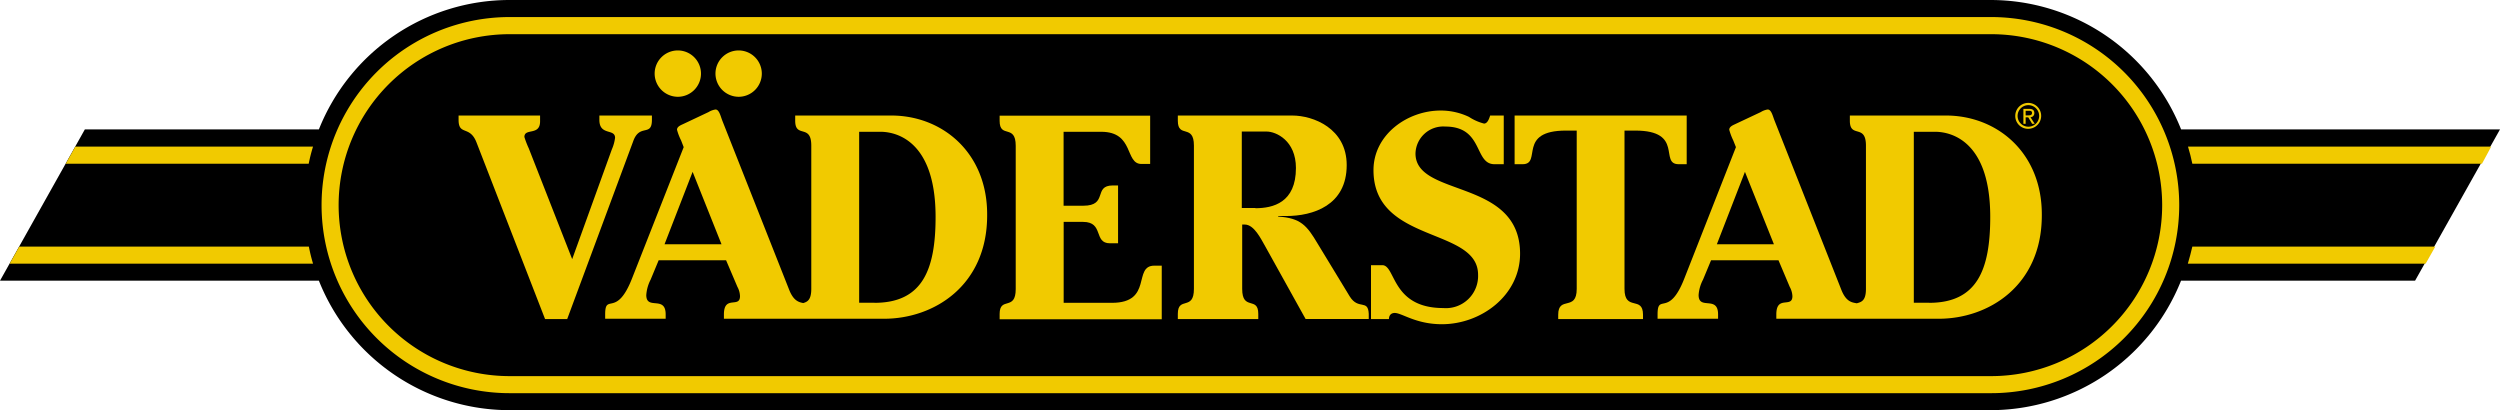 <?xml version="1.0" encoding="UTF-8" standalone="no"?>
<svg
   id="Layer_1"
   data-name="Layer 1"
   viewBox="0 0 296.758 48.688"
   version="1.1"
   width="296.758"
   height="48.688"
   xmlns="http://www.w3.org/2000/svg"
   xmlns:svg="http://www.w3.org/2000/svg"
   xmlns:rdf="http://www.w3.org/1999/02/22-rdf-syntax-ns#"
   xmlns:cc="http://creativecommons.org/ns#"
   xmlns:dc="http://purl.org/dc/elements/1.1/">
  <defs
     id="defs4">
    <style
       id="style2">.cls-1{fill:#f1ca00;}</style>
  </defs>
  <title
     id="title6">vaderstad-logo</title>
  <path
     id="Black"
     d="M 296.758,15.361 H 258.905 A 24.363,24.363 0 0 0 236.28,0 H 60.469 A 24.363,24.363 0 0 0 37.853,15.361 H 10.072 L 0,33.318 H 37.853 A 24.373,24.373 0 0 0 60.469,48.688 H 236.28 a 24.373,24.373 0 0 0 22.616,-15.37 h 27.781 z"
     style="stroke-width:0.955" />
  <g
     id="Yellow"
     transform="scale(0.955)">
    <path
       class="cls-1"
       d="M 513,274.54 H 328.84 a 23.37,23.37 0 0 0 -23.37,23.38 v 0 a 23.37,23.37 0 0 0 23.37,23.37 H 513 a 23.37,23.37 0 0 0 23.37,-23.37 v 0 A 23.38,23.38 0 0 0 513,274.54 Z m 0,44.63 H 328.84 a 21.25,21.25 0 0 1 0,-42.5 H 513 a 21.25,21.25 0 0 1 0,42.5 z"
       transform="translate(-265.5,-272.42)"
       id="path9" />
    <path
       class="cls-1"
       d="M 304.41,305.19 H 266.7 l 1.19,-2.12 h 36 a 21.22,21.22 0 0 0 0.52,2.12 z"
       transform="translate(-265.5,-272.42)"
       id="path11" />
    <path
       class="cls-1"
       d="m 303.87,292.77 h -30.2 l 1.19,-2.13 h 29.55 a 21.41,21.41 0 0 0 -0.54,2.13 z"
       transform="translate(-265.5,-272.42)"
       id="path13" />
    <path
       class="cls-1"
       d="m 575.15,290.64 -1.15,2.13 h -36 c -0.15,-0.73 -0.33,-1.43 -0.54,-2.13 z"
       transform="translate(-265.5,-272.42)"
       id="path15" />
    <path
       class="cls-1"
       d="m 538,303.07 h 30.2 l -1.2,2.12 h -29.56 c 0.21,-0.69 0.39,-1.4 0.56,-2.12 z"
       transform="translate(-265.5,-272.42)"
       id="path17" />
    <path
       class="cls-1"
       d="m 349.75,284.45 a 2.88,2.88 0 1 0 -2.88,-2.88 2.89,2.89 0 0 0 2.88,2.88 z"
       transform="translate(-265.5,-272.42)"
       id="path19" />
    <path
       class="cls-1"
       d="m 441.44,291.5 a 3.45,3.45 0 0 1 3.7,-3.35 c 4.78,0 3.56,4.68 6.12,4.68 h 1.15 v -6.05 h -1.69 c -0.11,0.36 -0.32,1 -0.76,1 a 6.26,6.26 0 0 1 -1.87,-0.83 8.14,8.14 0 0 0 -3.52,-0.79 c -4.14,0 -8.35,3 -8.35,7.41 0,9.17 13,7.05 13,13 a 4,4 0 0 1 -4.32,4.14 c -6.47,0 -5.9,-5.33 -7.59,-5.33 h -1.4 v 6.7 h 2.23 c 0,-0.44 0.25,-0.76 0.72,-0.76 0.9,0 2.62,1.4 5.86,1.4 4.89,0 9.72,-3.59 9.72,-8.77 -0.01,-9.4 -13,-6.95 -13,-12.45 z"
       transform="translate(-265.5,-272.42)"
       id="path21" />
    <path
       class="cls-1"
       d="m 433.27,309.27 -4,-6.58 c -1.33,-2.24 -2.09,-3.17 -4.9,-3.35 v -0.07 h 1 c 3.31,0 7.52,-1.3 7.52,-6.33 0,-4.57 -4.17,-6.16 -6.76,-6.16 H 411.9 v 0.65 c 0,2.23 2,0.33 2,3.09 v 17.81 c 0,2.78 -2,0.87 -2,3.1 v 0.65 h 10 v -0.65 c 0,-2.23 -2,-0.32 -2,-3.1 v -8 h 0.32 c 1.16,0 2,1.76 2.56,2.74 l 5,9 h 7.85 v -0.65 c -0.09,-1.86 -1.28,-0.42 -2.36,-2.15 z m -11.73,-11 h -1.69 v -9.5 h 3.09 c 1.16,0 3.64,1.11 3.64,4.53 0,4.31 -2.84,5 -5.04,5 z"
       transform="translate(-265.5,-272.42)"
       id="path23" />
    <path
       class="cls-1"
       d="m 376.28,286.78 h -11.94 v 0.65 c 0,2.23 2,0.33 2,3.09 v 17.81 c 0,1.4 -0.51,1.61 -1,1.76 -0.54,-0.11 -1.21,-0.26 -1.76,-1.68 l -8.32,-21.05 c -0.21,-0.58 -0.39,-1.33 -0.82,-1.33 a 2.27,2.27 0 0 0 -0.87,0.32 l -3.05,1.44 c -0.29,0.15 -0.87,0.32 -0.87,0.76 a 6.8,6.8 0 0 0 0.51,1.33 l 0.32,0.83 -6.41,16.29 c -1.95,5 -3.35,1.76 -3.35,4.5 v 0.54 h 7.52 v -0.54 c 0,-2.41 -2.41,-0.47 -2.41,-2.41 a 4.9,4.9 0 0 1 0.54,-1.91 l 1,-2.41 h 8.38 l 1.41,3.31 a 2.61,2.61 0 0 1 0.32,1.15 c 0,1.55 -2,-0.18 -2,2.27 v 0.54 h 19.91 c 6.19,0 12.81,-4.11 12.81,-12.85 0.06,-7.77 -5.55,-12.41 -11.92,-12.41 z m -28.18,16 3.49,-9 3.59,9 z m 26.09,7.27 h -1.9 V 288.8 h 2.62 c 0.9,0 6.88,0.11 6.88,10.58 0,6.62 -1.66,10.68 -7.6,10.68 z"
       transform="translate(-265.5,-272.42)"
       id="path25" />
    <path
       class="cls-1"
       d="m 346.53,287.32 v -0.54 H 340 v 0.54 c 0,2 1.95,1.05 1.95,2.23 a 5.14,5.14 0 0 1 -0.4,1.44 l -4.93,13.64 -5.4,-13.78 a 11.5,11.5 0 0 1 -0.54,-1.4 c 0,-1.16 1.95,-0.11 1.95,-1.95 v -0.72 H 322.5 v 0.54 c 0,2 1.4,0.65 2.23,2.81 l 8.52,21.95 H 336 l 8.2,-22.09 c 0.8,-2.27 2.33,-0.51 2.33,-2.67 z"
       transform="translate(-265.5,-272.42)"
       id="path27" />
    <path
       class="cls-1"
       d="m 357.31,284.45 a 2.88,2.88 0 1 0 -2.88,-2.88 2.89,2.89 0 0 0 2.88,2.88 z"
       transform="translate(-265.5,-272.42)"
       id="path29" />
    <path
       class="cls-1"
       d="m 517.28,287 h 0.32 l 0.49,0.81 h 0.32 l -0.53,-0.82 a 0.49,0.49 0 0 0 0.48,-0.51 c 0,-0.37 -0.21,-0.53 -0.65,-0.53 H 517 v 1.86 h 0.28 z m 0,-0.81 h 0.39 c 0.19,0 0.4,0 0.4,0.27 0,0.27 -0.21,0.3 -0.45,0.3 h -0.34 z"
       transform="translate(-265.5,-272.42)"
       id="path31" />
    <path
       class="cls-1"
       d="m 517.62,288.43 a 1.61,1.61 0 1 0 -1.63,-1.61 1.59,1.59 0 0 0 1.63,1.61 z m 0,-2.94 a 1.34,1.34 0 0 1 0,2.68 1.34,1.34 0 0 1 0,-2.68 z"
       transform="translate(-265.5,-272.42)"
       id="path33" />
    <path
       class="cls-1"
       d="m 507.37,286.78 h -11.94 v 0.65 c 0,2.23 2,0.33 2,3.09 v 17.81 c 0,1.51 -0.59,1.63 -1.14,1.79 -0.56,-0.11 -1.32,-0.14 -1.93,-1.71 l -8.31,-21.05 c -0.22,-0.58 -0.39,-1.33 -0.83,-1.33 a 2.22,2.22 0 0 0 -0.86,0.32 l -3.06,1.44 c -0.28,0.15 -0.86,0.32 -0.86,0.76 a 7.48,7.48 0 0 0 0.5,1.33 l 0.33,0.83 -6.4,16.29 c -1.94,5 -3.34,1.76 -3.34,4.5 v 0.54 h 7.52 v -0.54 c 0,-2.41 -2.42,-0.47 -2.42,-2.41 a 4.75,4.75 0 0 1 0.55,-1.91 l 1,-2.41 h 8.38 l 1.4,3.31 a 2.63,2.63 0 0 1 0.33,1.15 c 0,1.55 -2,-0.18 -2,2.27 v 0.54 h 20.19 c 6.19,0 12.81,-4.11 12.81,-12.85 0.06,-7.77 -5.55,-12.41 -11.92,-12.41 z m -28.47,16 3.49,-9 3.6,9 z m 26.38,7.27 h -1.9 V 288.8 H 506 c 0.9,0 6.88,0.11 6.88,10.58 0,6.62 -1.66,10.68 -7.6,10.68 z"
       transform="translate(-265.5,-272.42)"
       id="path35" />
    <path
       class="cls-1"
       d="m 403.71,310.06 h -6 V 300 h 2.41 c 2.63,0 1.26,2.66 3.35,2.66 h 1 v -7.19 h -0.65 c -2.48,0 -0.54,2.52 -3.67,2.52 h -2.45 v -9.19 h 4.68 c 4.13,0 2.91,4 5,4 h 1.08 v -6 h -18.71 v 0.65 c 0,2.23 2,0.33 2,3.09 v 17.81 c 0,2.78 -2,0.87 -2,3.1 v 0.65 h 20.15 v -6.66 H 409 c -2.74,-0.02 -0.15,4.62 -5.29,4.62 z"
       transform="translate(-265.5,-272.42)"
       id="path37" />
    <path
       class="cls-1"
       d="m 453.76,286.78 v 6.05 h 1 c 2.44,0 -0.72,-4.18 5.39,-4.18 h 1.33 v 19.68 c 0,2.85 -2.3,0.8 -2.3,3.21 v 0.54 h 10.54 v -0.54 c 0,-2.41 -2.3,-0.36 -2.3,-3.21 v -19.68 h 1.33 c 6.12,0 2.95,4.18 5.4,4.18 h 1 v -6.05 z"
       transform="translate(-265.5,-272.42)"
       id="path39" />
  </g>
</svg>

